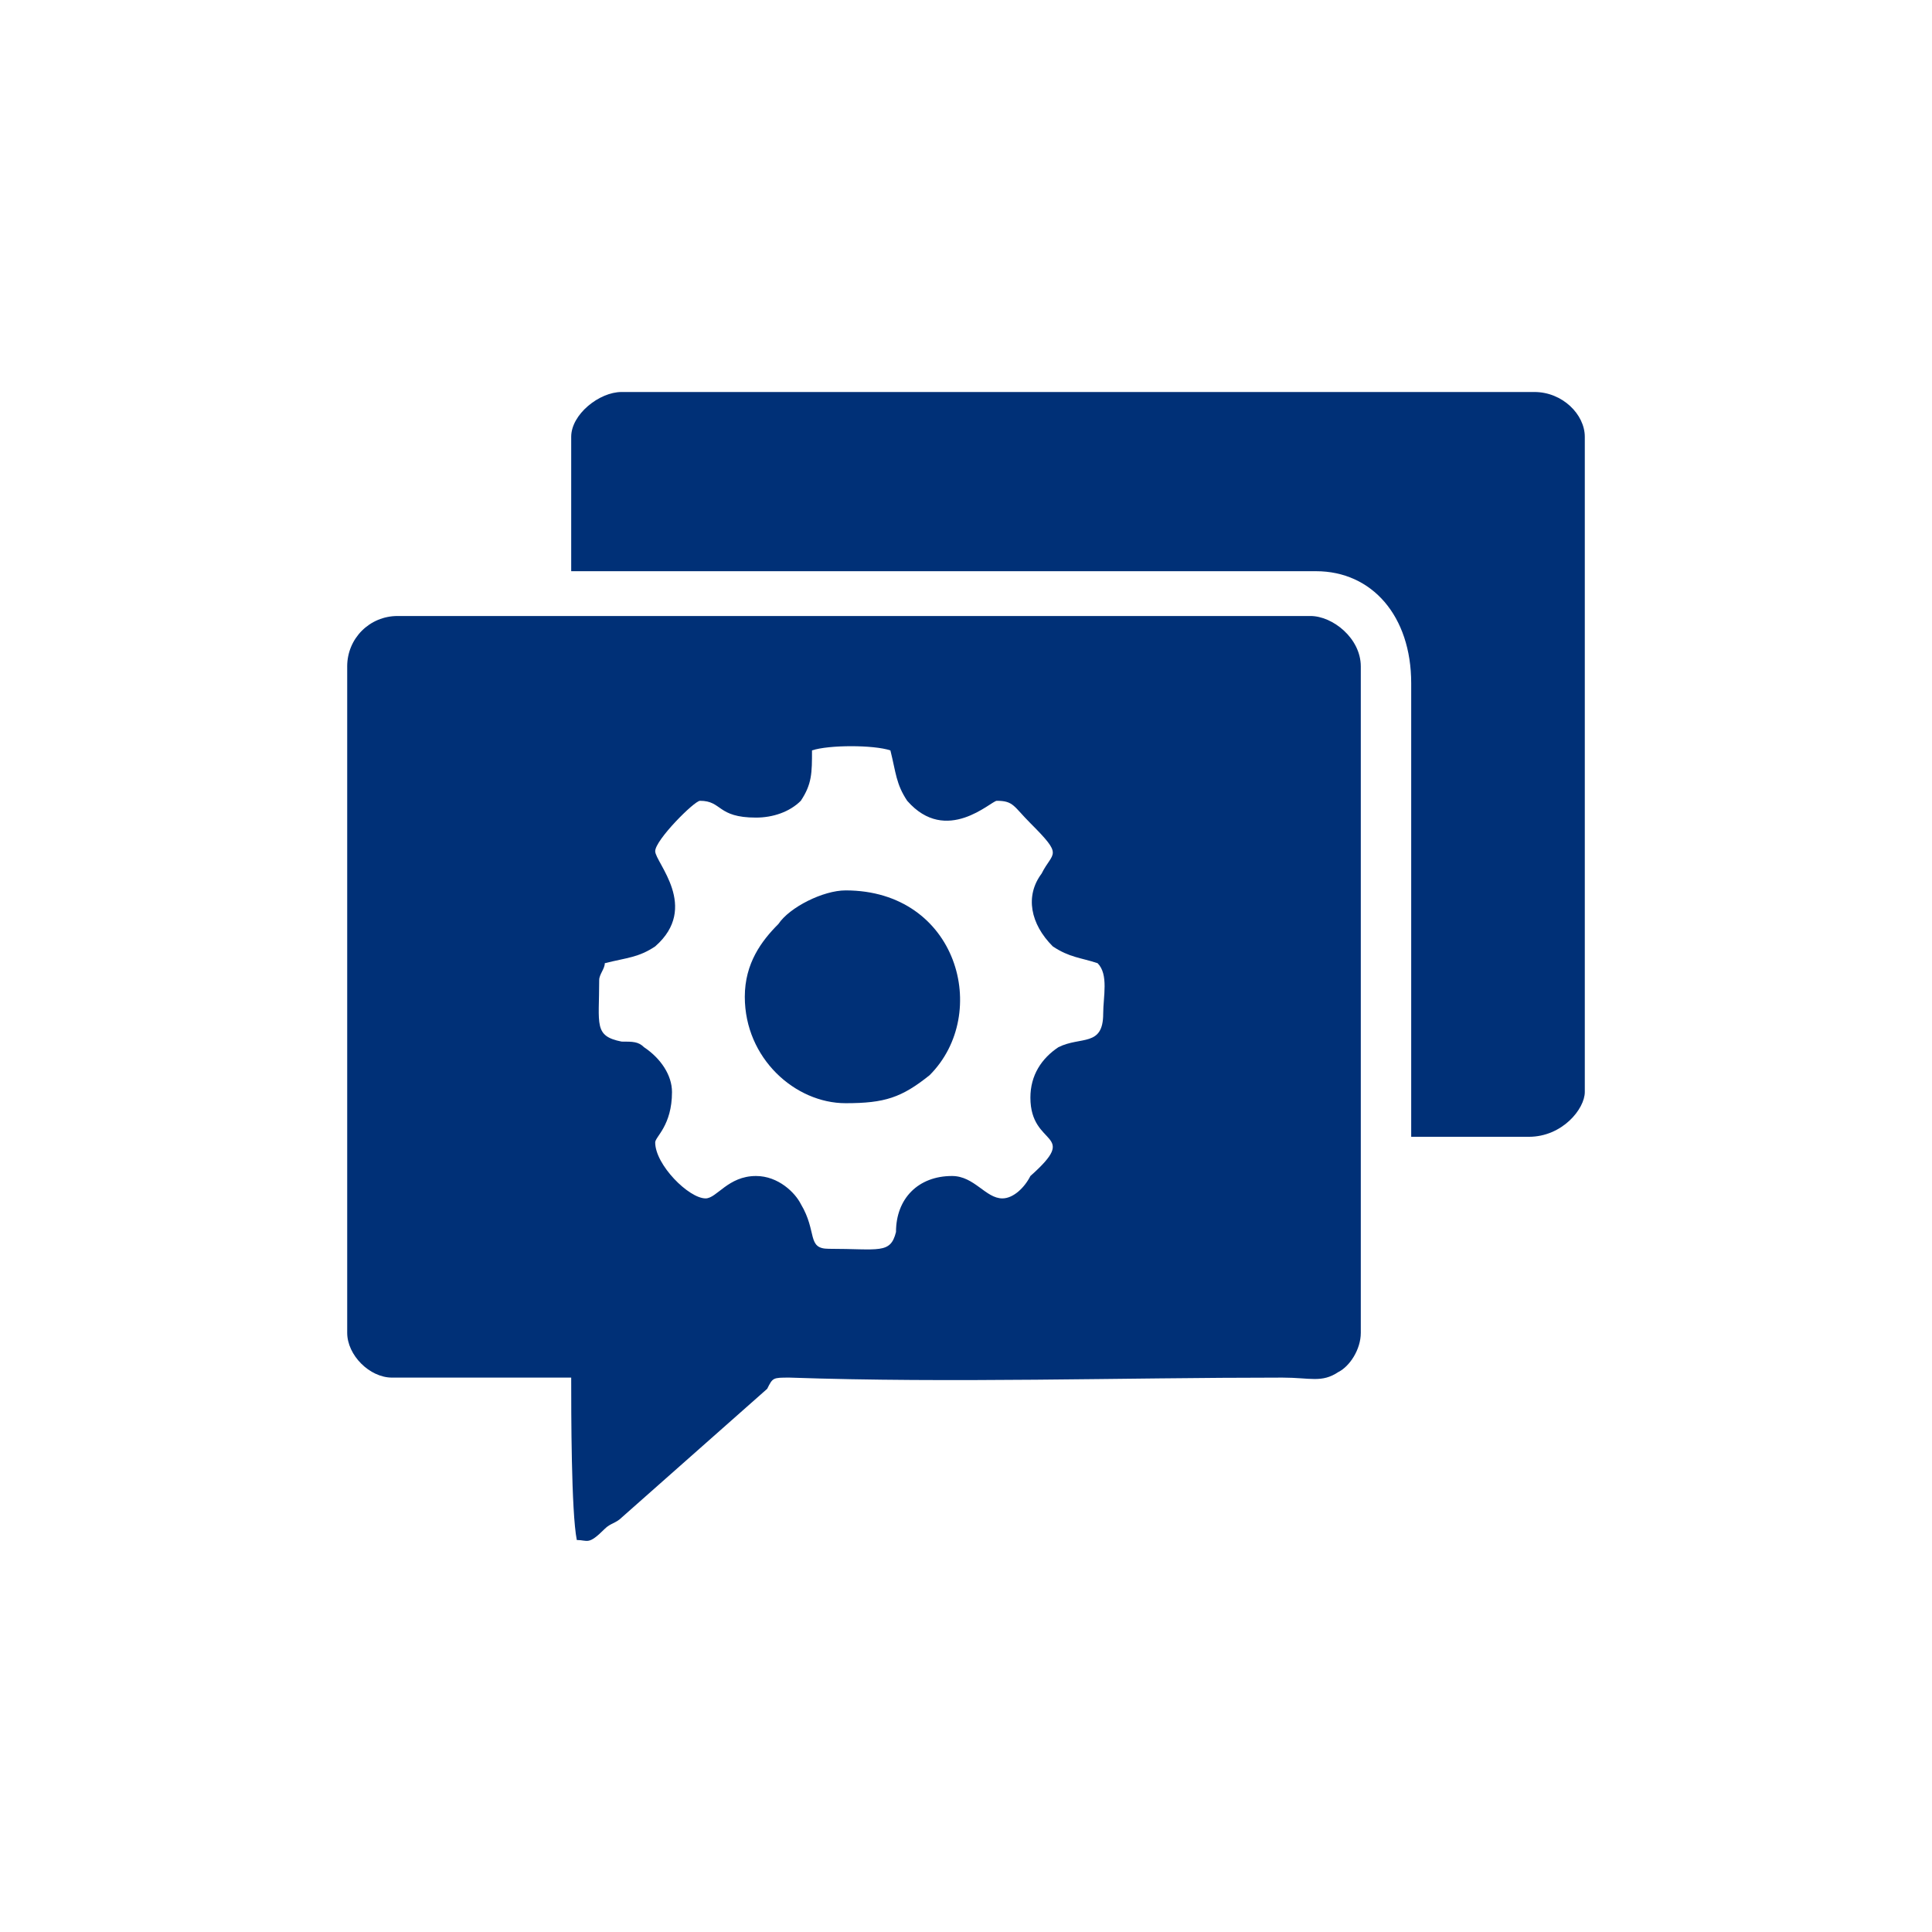 <?xml version="1.0" encoding="UTF-8"?>
<!DOCTYPE svg PUBLIC "-//W3C//DTD SVG 1.1//EN" "http://www.w3.org/Graphics/SVG/1.1/DTD/svg11.dtd">
<!-- Creator: CorelDRAW -->
<svg xmlns="http://www.w3.org/2000/svg" xml:space="preserve" width="80px" height="80px" version="1.1" style="shape-rendering:geometricPrecision; text-rendering:geometricPrecision; image-rendering:optimizeQuality; fill-rule:evenodd; clip-rule:evenodd"
viewBox="0 0 3.45 3.45"
 xmlns:xlink="http://www.w3.org/1999/xlink"
 xmlns:xodm="http://www.corel.com/coreldraw/odm/2003">
 <defs>
  <style type="text/css">
   <![CDATA[
    .fil0 {fill:none}
    .fil1 {fill:#003077}
   ]]>
  </style>
 </defs>
 <g id="Layer_x0020_1">
  <rect class="fil0" width="3.45" height="3.45"/>
  <g id="_105553182746144">
   <path class="fil1" d="M1.17 1.52c0,-0.02 0.07,-0.09 0.08,-0.09 0.04,0 0.03,0.03 0.1,0.03 0.03,0 0.06,-0.01 0.08,-0.03 0.02,-0.03 0.02,-0.05 0.02,-0.09 0.03,-0.01 0.11,-0.01 0.14,0 0.01,0.04 0.01,0.06 0.03,0.09 0.07,0.08 0.15,0 0.16,0 0.03,0 0.03,0.01 0.06,0.04 0.06,0.06 0.04,0.05 0.02,0.09 -0.03,0.04 -0.02,0.09 0.02,0.13 0.03,0.02 0.05,0.02 0.08,0.03 0.02,0.02 0.01,0.06 0.01,0.09 0,0.06 -0.04,0.04 -0.08,0.06 -0.03,0.02 -0.05,0.05 -0.05,0.09 0,0.09 0.09,0.06 0,0.14 -0.01,0.02 -0.03,0.04 -0.05,0.04 -0.03,0 -0.05,-0.04 -0.09,-0.04 -0.06,0 -0.1,0.04 -0.1,0.1 -0.01,0.04 -0.03,0.03 -0.12,0.03 -0.04,0 -0.02,-0.03 -0.05,-0.08 -0.01,-0.02 -0.04,-0.05 -0.08,-0.05 -0.05,0 -0.07,0.04 -0.09,0.04 -0.03,0 -0.09,-0.06 -0.09,-0.1 0,-0.01 0.03,-0.03 0.03,-0.09 0,-0.03 -0.02,-0.06 -0.05,-0.08 -0.01,-0.01 -0.02,-0.01 -0.04,-0.01 -0.05,-0.01 -0.04,-0.03 -0.04,-0.11 0,-0.01 0.01,-0.02 0.01,-0.03 0.04,-0.01 0.06,-0.01 0.09,-0.03 0.08,-0.07 0,-0.15 0,-0.17zm-0.55 -0.33l0 1.19c0,0.04 0.04,0.08 0.08,0.08l0.32 0c0,0.06 0,0.24 0.01,0.29 0.02,0 0.02,0.01 0.05,-0.02 0.01,-0.01 0.02,-0.01 0.03,-0.02l0.26 -0.23c0.01,-0.02 0.01,-0.02 0.04,-0.02 0.29,0.01 0.59,0 0.88,0 0.05,0 0.07,0.01 0.1,-0.01 0.02,-0.01 0.04,-0.04 0.04,-0.07l0 -1.19c0,-0.05 -0.05,-0.09 -0.09,-0.09l-1.63 0c-0.05,0 -0.09,0.04 -0.09,0.09z"/>
   <path class="fil1" d="M1.02 0.78l0 0.24 1.33 0c0.1,0 0.17,0.08 0.17,0.2l0 0.81 0.21 0c0.06,0 0.1,-0.05 0.1,-0.08l0 -1.17c0,-0.04 -0.04,-0.08 -0.09,-0.08l-1.63 0c-0.04,0 -0.09,0.04 -0.09,0.08z"/>
   <path class="fil1" d="M1.33 1.78c0,0.11 0.09,0.19 0.18,0.19 0.07,0 0.1,-0.01 0.15,-0.05 0.11,-0.11 0.05,-0.33 -0.15,-0.33 -0.04,0 -0.1,0.03 -0.12,0.06 -0.03,0.03 -0.06,0.07 -0.06,0.13z"/>
  </g>
 </g>
</svg>
